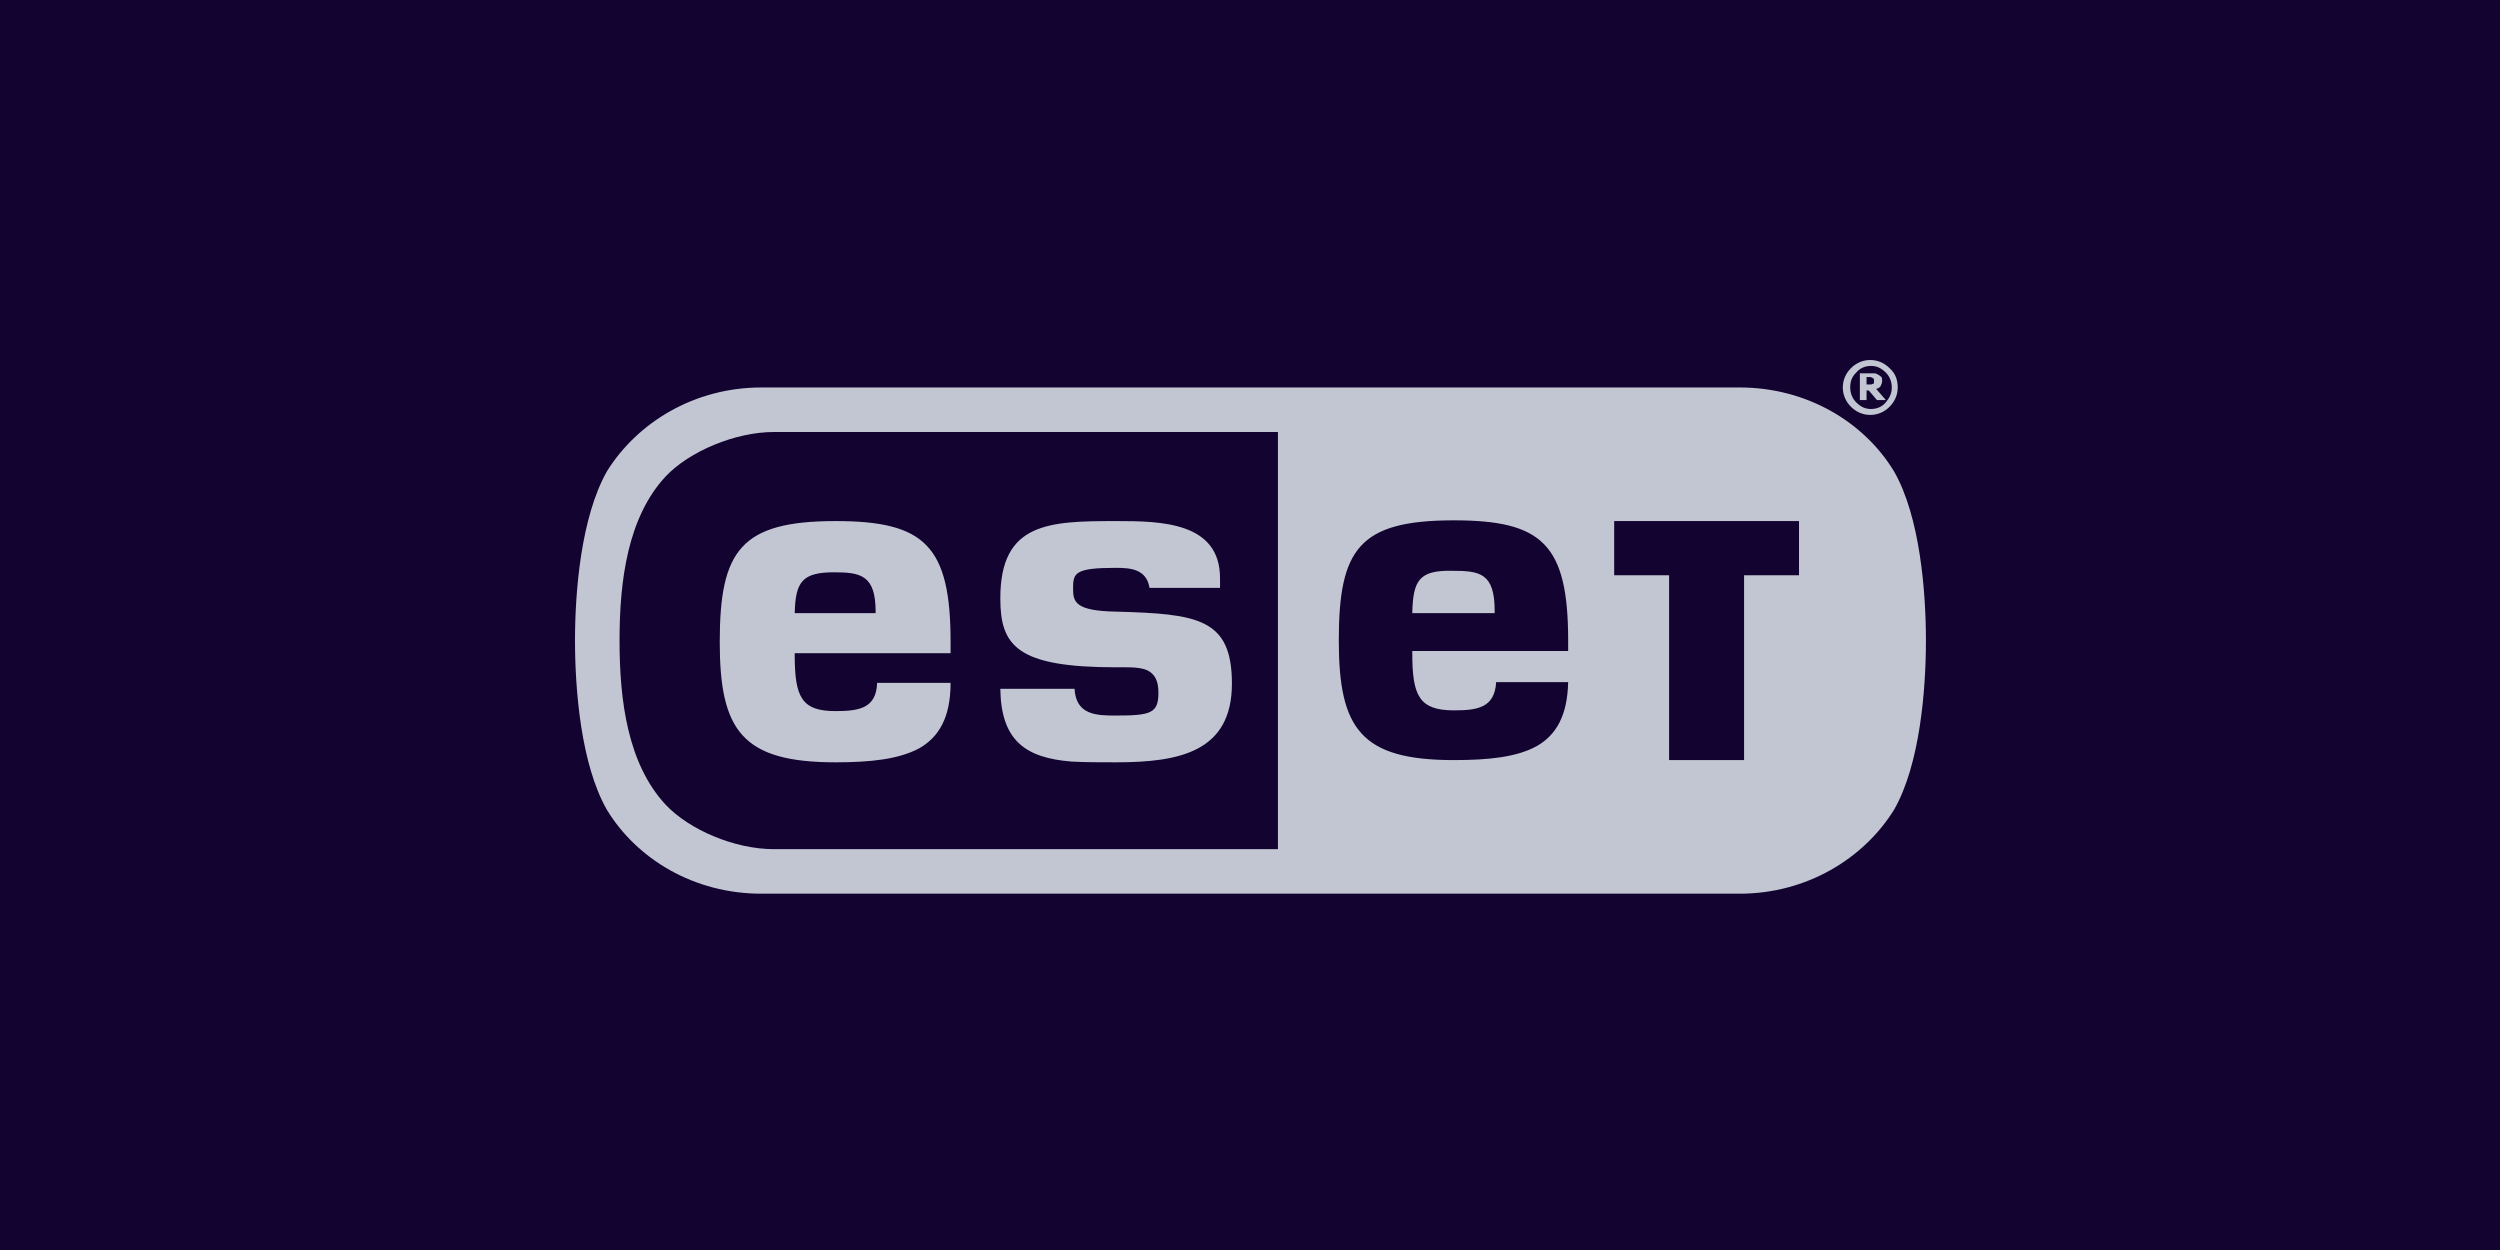 <?xml version="1.0" encoding="UTF-8"?> <svg xmlns="http://www.w3.org/2000/svg" width="500" height="250" viewBox="0 0 500 250" fill="none"><rect width="500" height="250" fill="#130331"></rect><path d="M374.794 76.157V75.86C374.794 75.711 374.646 75.711 374.497 75.563C374.349 75.563 374.201 75.415 374.201 75.415H373.31V76.899H374.201C374.349 76.899 374.497 76.751 374.646 76.751C374.794 76.751 374.794 76.602 374.794 76.454V76.157ZM377.17 80.017H375.388L373.755 78.087H373.31V80.017H371.974V74.672H374.943C375.24 74.672 375.388 74.821 375.685 74.969C375.982 75.118 376.13 75.266 376.279 75.415C376.427 75.563 376.427 75.86 376.427 76.157C376.427 76.602 376.279 76.899 376.13 77.196C375.982 77.493 375.685 77.641 375.24 77.79L377.17 80.017ZM378.357 77.493C378.357 76.305 377.912 75.266 377.17 74.524C376.279 73.633 375.388 73.188 374.201 73.188C373.013 73.188 371.974 73.633 371.232 74.524C370.341 75.415 370.044 76.305 370.044 77.493C370.044 78.68 370.489 79.72 371.232 80.462C372.122 81.353 373.013 81.798 374.201 81.798C375.388 81.798 376.427 81.353 377.17 80.462C377.912 79.571 378.357 78.68 378.357 77.493ZM379.545 77.493C379.545 78.977 378.951 80.314 377.912 81.353C376.873 82.392 375.537 82.986 374.052 82.986C372.568 82.986 371.231 82.392 370.192 81.353C369.153 80.314 368.559 78.977 368.559 77.493C368.559 76.008 369.153 74.672 370.192 73.633C371.231 72.594 372.568 72 374.052 72C375.537 72 376.873 72.594 377.912 73.633C379.1 74.672 379.545 76.008 379.545 77.493ZM152.262 77.493C138.901 77.493 127.47 84.47 121.384 94.268C116.188 103.473 115 118.318 115 128.116C115 137.914 116.188 152.909 121.384 161.964C127.322 171.762 138.753 178.74 152.262 178.74H347.924C361.285 178.74 372.716 171.762 378.803 161.964C383.999 152.909 385.186 137.914 385.186 128.116C385.186 118.318 383.999 103.324 378.803 94.268C372.864 84.47 361.434 77.493 347.924 77.493H152.262Z" fill="#C1C6D2"></path><path d="M282.456 122.624H298.934V122.178C298.934 114.607 295.965 114.162 290.473 114.162C283.792 114.013 282.605 116.092 282.456 122.624ZM166.81 114.459C172.155 114.459 175.124 115.052 175.124 122.327V122.624H158.942C159.091 116.389 160.427 114.459 166.81 114.459ZM143.949 128.413C143.949 146.08 148.402 152.463 167.107 152.463C174.085 152.463 179.726 151.869 183.883 149.643C187.742 147.416 190.118 143.556 190.118 136.579H175.421C175.272 141.626 171.858 142.22 167.107 142.22C160.278 142.22 158.942 139.399 158.942 130.937V130.64H190.118V128.413C190.118 109.114 184.922 104.215 167.107 104.215C148.105 104.215 143.949 110.153 143.949 128.413ZM200.064 119.655C200.064 129.156 203.33 133.461 223.223 133.461C225.004 133.461 227.825 133.312 229.458 134.055C230.943 134.797 231.685 136.133 231.685 138.508C231.685 142.665 230.2 143.111 223.074 143.111C219.215 143.111 215.206 142.962 214.91 137.766H200.064C200.213 148.158 205.112 151.573 214.316 152.315C217.136 152.463 220.105 152.463 223.223 152.463C235.842 152.463 246.382 150.385 246.382 136.727C246.382 123.663 239.553 122.772 223.223 122.327C215.058 122.178 214.613 120.397 214.613 117.725C214.613 114.607 214.91 113.568 223.223 113.568C226.192 113.568 229.31 113.865 229.903 117.576H244.006V115.646C244.006 104.364 232.13 104.215 223.223 104.215C209.714 104.215 200.064 104.512 200.064 119.655ZM322.984 104.215H359.801V115.052H348.815V152.018H333.821V115.052H322.836V104.215H322.984ZM267.759 128.117C267.759 109.856 271.767 104.067 290.77 104.067C308.436 104.067 313.631 108.817 313.631 128.117V130.195H282.456V130.64C282.456 139.102 283.792 142.071 290.77 142.071C295.372 142.071 298.934 141.626 299.231 136.43H313.631C313.483 143.111 311.256 146.97 307.396 149.197C303.388 151.424 297.747 152.018 290.77 152.018C272.213 152.018 267.759 145.783 267.759 128.117ZM133.111 160.925C125.54 152.76 123.907 140.141 123.907 128.117C123.907 116.092 125.54 103.473 133.111 95.308C137.862 90.26 147.066 86.4 154.786 86.4H255.586V169.833H154.786C146.918 169.833 137.862 165.973 133.111 160.925Z" fill="#130331"></path></svg> 